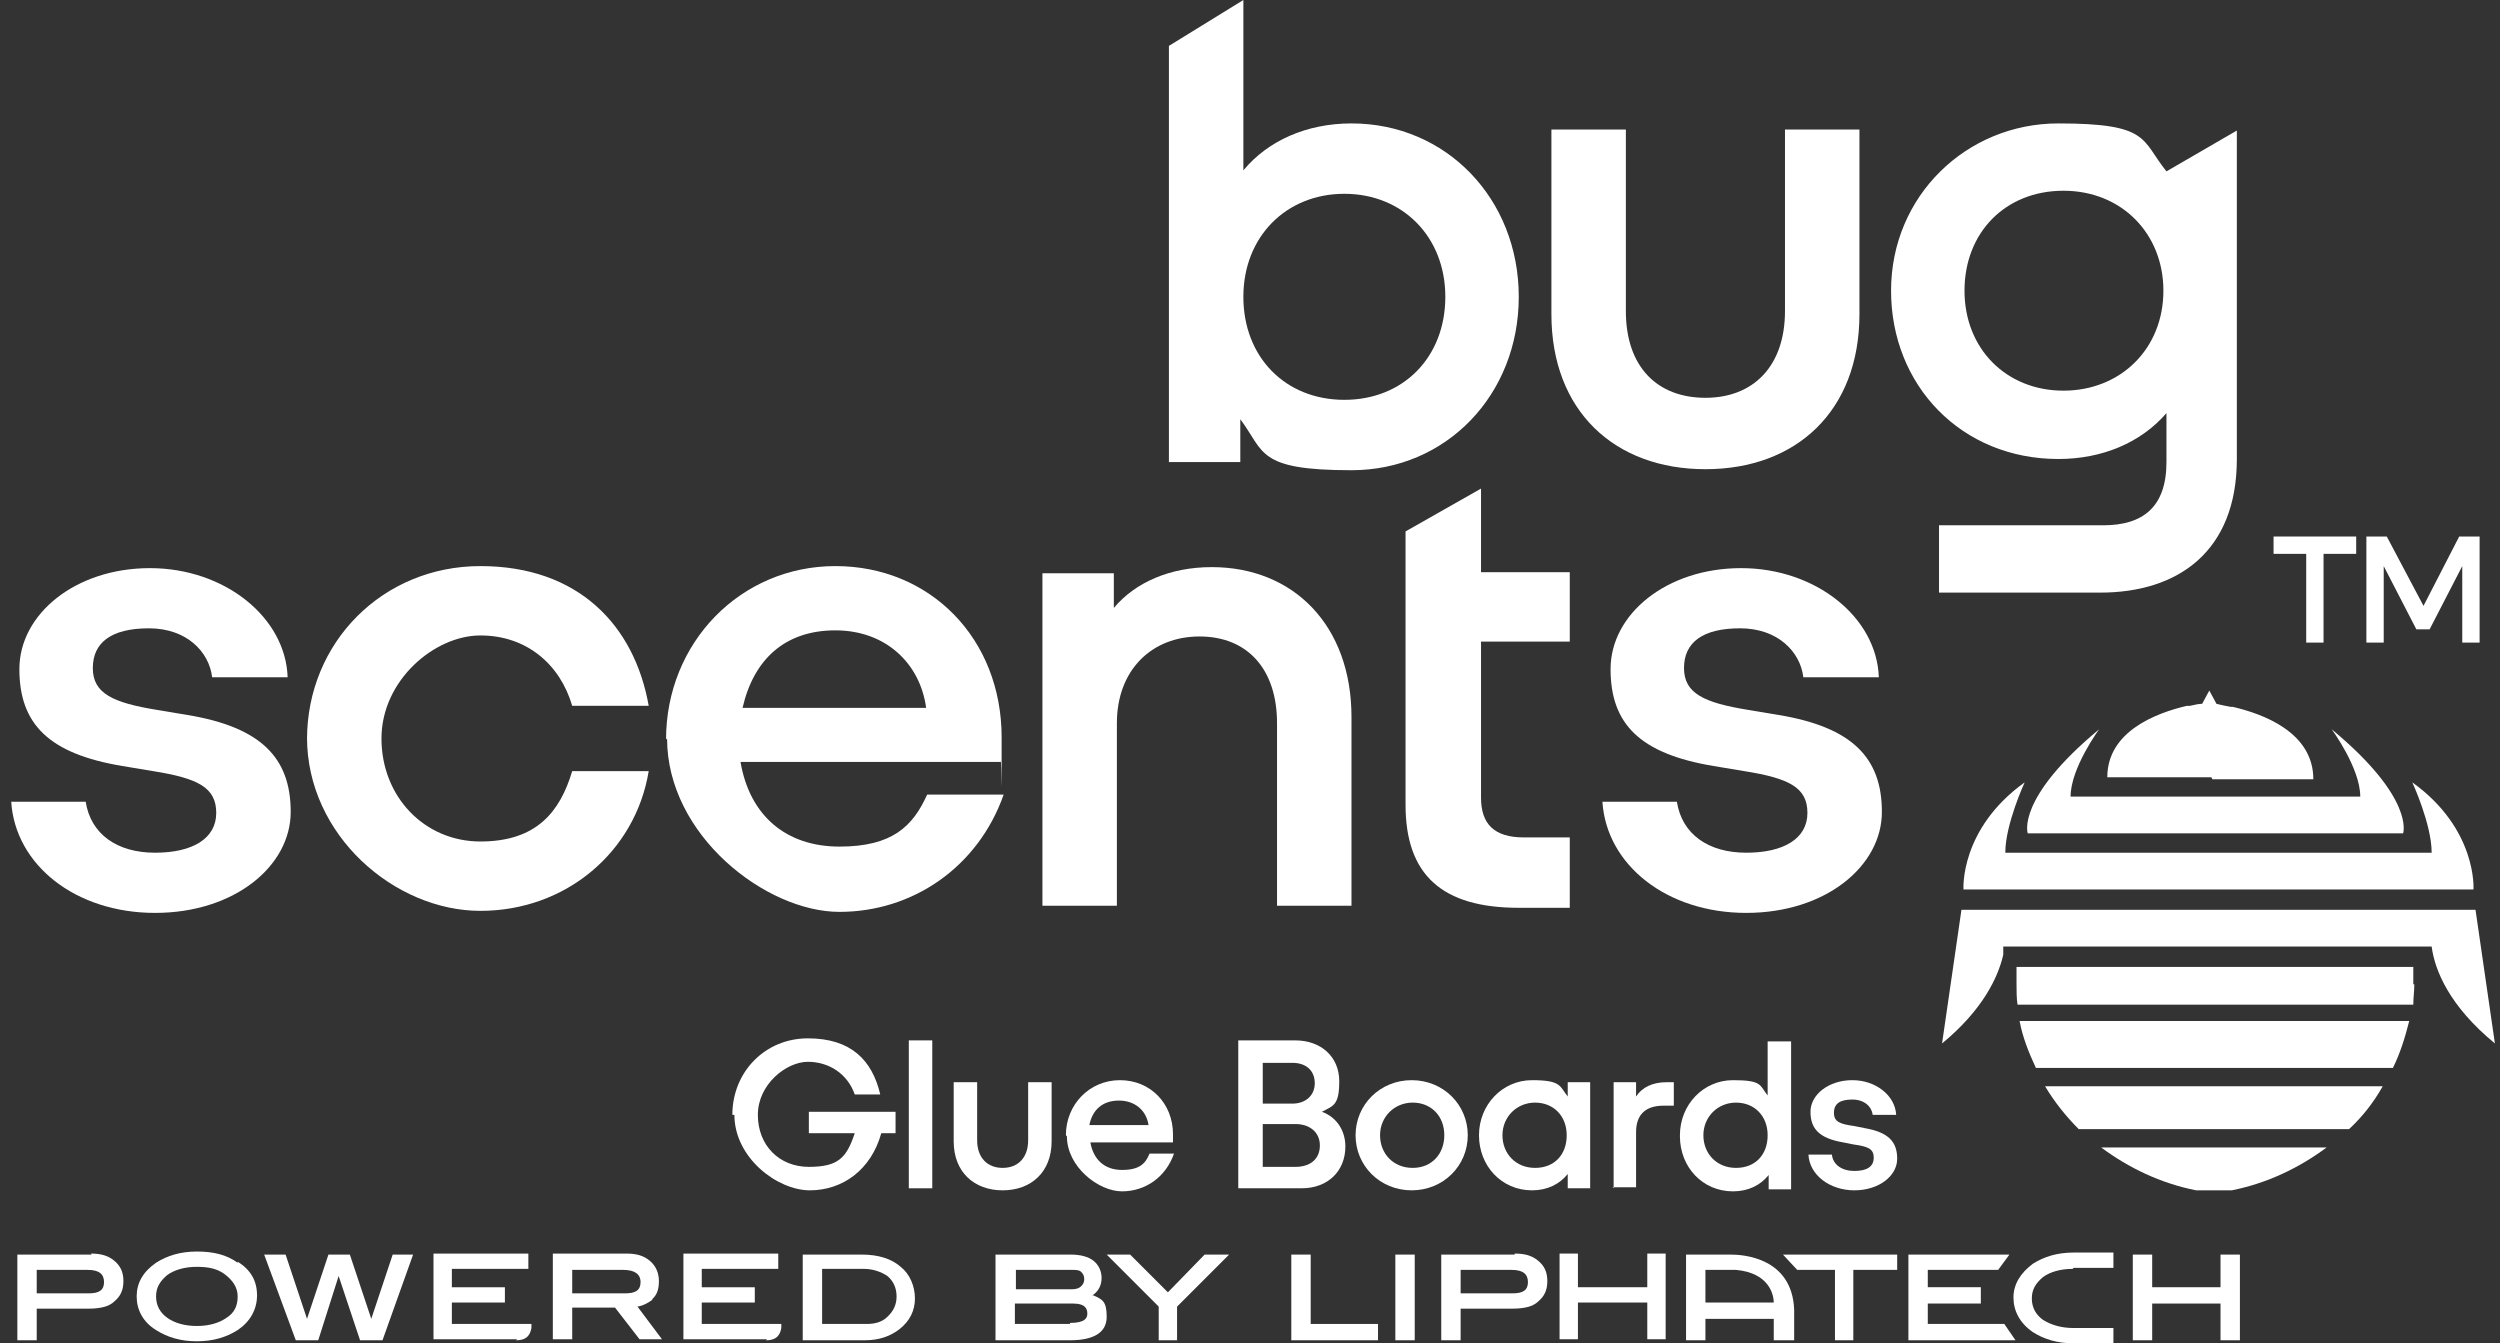 <?xml version="1.0" encoding="UTF-8"?>
<svg id="Layer_1" xmlns="http://www.w3.org/2000/svg" version="1.1" viewBox="0 0 245.1 131.7">
  <rect x="0" y="0" width="245.1" height="131.7" fill="#333333" stroke="none"/>
  <!-- Generator: Adobe Illustrator 29.5.1, SVG Export Plug-In . SVG Version: 2.1.0 Build 141)  -->
  <defs>
    <style>
      .st0 {
        fill: #fff;
      }
    </style>
  </defs>
  <g>
    <g>
      <path class="st0" d="M121.6,41v4.3h-7V4.5L121.9,0v16.7c2.4-2.9,6.2-4.6,10.6-4.6,9.3,0,16.4,7.4,16.4,17s-7.1,17-16.4,17-8.5-1.8-10.9-5ZM141.7,29.1c0-5.9-4.2-10.1-9.9-10.1s-9.9,4.2-9.9,10.1,4.1,10.1,9.9,10.1,9.9-4.2,9.9-10.1Z"/>
      <path class="st0" d="M152.1,30.8V12.7h7.3v17.8c0,5.5,3.1,8.5,7.8,8.5s7.8-3.1,7.8-8.5V12.7h7.3v18.1c0,9.5-6.2,15.2-15.1,15.2s-15.1-5.7-15.1-15.2Z"/>
      <path class="st0" d="M1,78.6h7.4c.5,3.2,3.1,5,6.8,5s6-1.4,6-3.9-1.8-3.4-6.2-4.1l-3-.5c-7.2-1.2-10.1-4.1-10.1-9.5s5.5-9.9,12.8-9.9,13.3,4.8,13.5,10.7h-7.4c-.3-2.5-2.5-4.8-6.2-4.8s-5.5,1.4-5.5,3.9,2,3.4,6.3,4.1l3,.5c7.2,1.2,10.1,4.2,10.1,9.5s-5.5,9.9-13.3,9.9-13.7-4.7-14.1-10.9Z"/>
      <path class="st0" d="M30.1,72.5c0-9.5,7.4-17,17-17s15.1,5.8,16.5,13.7h-7.5c-1.2-4.1-4.5-6.9-9-6.9s-9.7,4.4-9.7,10.1,4.2,10.1,9.7,10.1,7.8-2.9,9-6.9h7.5c-1.3,7.9-8.1,13.7-16.5,13.7s-17-7.4-17-17Z"/>
      <path class="st0" d="M65.3,72.5c0-9.5,7.3-17,16.6-17s16.3,7.1,16.3,16.8,0,1.6-.1,2.4h-25.5c.9,5.3,4.5,8.3,9.7,8.3s7.2-2,8.6-5.1h7.5c-2.5,7.1-8.9,11.5-16.1,11.5s-16.9-7.5-16.9-17ZM72.8,69.4h18c-.6-4.4-4-7.6-8.9-7.6s-8,2.8-9.1,7.6Z"/>
      <path class="st0" d="M102.2,88.8v-32.6h7v3.4c2.1-2.5,5.5-4,9.6-4,8,0,13.7,5.7,13.7,14.7v18.5h-7.3v-17.9c0-5.3-2.9-8.5-7.6-8.5s-8.1,3.3-8.1,8.5v17.9h-7.3Z"/>
      <path class="st0" d="M157,78.6h7.4c.5,3.2,3.1,5,6.8,5s6-1.4,6-3.9-1.8-3.4-6.2-4.1l-3-.5c-7.2-1.2-10.1-4.1-10.1-9.5s5.5-9.9,12.8-9.9,13.3,4.8,13.5,10.7h-7.4c-.3-2.5-2.5-4.8-6.2-4.8s-5.5,1.4-5.5,3.9,2,3.4,6.3,4.1l3,.5c7.2,1.2,10.1,4.2,10.1,9.5s-5.5,9.9-13.3,9.9-13.7-4.7-14.1-10.9Z"/>
      <path class="st0" d="M137.8,54.2v-2.1l7.4-4.2v8.2h8.7v6.8h-8.7v15.3c0,2.6,1.3,3.9,4.2,3.9h4.5v6.9h-5c-7.5,0-11.1-3.2-11.1-10.1v-24.6Z"/>
      <g>
        <path class="st0" d="M226.1,63v-8.7h-3.2v-1.7h8.1v1.7h-3.2v8.7h-1.7Z"/>
        <path class="st0" d="M232,63v-10.4h2l3.6,6.8,3.5-6.8h2v10.4h-1.7v-7.5l-3.2,6.2h-1.3l-3.2-6.2v7.5h-1.7Z"/>
      </g>
      <path class="st0" d="M190.1,58.1v-6.6h16.1c3.9,0,6.2-1.8,6.2-6.2v-4.8c-2.5,2.9-6.3,4.5-10.6,4.5-9.5,0-16.4-7.2-16.4-16.5s7.4-16.4,16.4-16.4,8.1,1.6,10.6,4.7h0l6.9-4v32.2c0,9.1-5.8,13.1-13.4,13.1h-15.9ZM212.1,28.5c0-5.6-4.1-9.8-9.8-9.8s-9.7,4.1-9.7,9.8,4.1,9.8,9.7,9.8,9.8-4.1,9.8-9.8Z"/>
      <g>
        <path class="st0" d="M242.5,87.2s.4-5.9-6-10.5c0,0,1.9,4.1,1.9,6.9h-41.8c0-2.8,1.9-6.9,1.9-6.9-6.4,4.6-6,10.5-6,10.5h50.1Z"/>
        <path class="st0" d="M235.6,81.7s1.2-3.4-7-10.2c0,0,2.8,3.8,2.8,6.6h-28.4c0-2.8,2.8-6.6,2.8-6.6-8.2,6.8-7,10.2-7,10.2h36.7Z"/>
        <path class="st0" d="M236.6,96.5c0-.6,0-1.1,0-1.7h-38.9c0,.6,0,1.1,0,1.7s0,1.4.1,2h38.8c0-.7.1-1.3.1-2Z"/>
        <path class="st0" d="M216.9,76.4h9.9c0-4.6-4.9-6.4-7.9-7.1h0s-.2,0-.2,0c-.6-.1-1-.2-1.4-.3l-.7-1.3-.7,1.3c-.3,0-.8.1-1.2.2h-.3s0,0,0,0c-3,.7-7.8,2.5-7.8,7h10.2Z"/>
        <path class="st0" d="M206,112.5c2.7,2,5.8,3.5,9.3,4.2h3.5c3.5-.7,6.6-2.2,9.3-4.2h-22.1Z"/>
        <path class="st0" d="M242.8,89.2s0,0-.2,0c.1,0,.2,0,.2,0h-50.5s0,0,.2,0c-.1,0-.2,0-.2,0l-1.9,13.1c4-3.3,5.5-6.5,6-8.7v-.5h0c0,0,0-.2,0-.3h42c.3,2.3,1.7,5.8,6.2,9.5l-1.9-13.1Z"/>
        <path class="st0" d="M216.4,104.7h18.2c.7-1.4,1.2-3,1.6-4.6h-38.2c.3,1.6.9,3.1,1.6,4.6h16.9Z"/>
        <path class="st0" d="M216.4,110.7h13.9c1.3-1.2,2.4-2.6,3.3-4.2h-33.1c.9,1.5,2,2.9,3.3,4.2h12.6Z"/>
      </g>
    </g>
    <g>
      <path class="st0" d="M71.8,109.3c0-4.2,3.2-7.5,7.4-7.5s6.3,2.1,7.1,5.5h-2.5c-.7-2-2.5-3.2-4.6-3.2s-4.9,2.2-4.9,5.2,2.1,5.1,5,5.1,3.7-.9,4.5-3.3h-4.5v-2.1h8.5v2.1h-1.4c-1,3.6-3.8,5.6-7,5.6s-7.4-3.2-7.4-7.4Z"/>
      <path class="st0" d="M89.1,116.5v-14.5h2.3v14.5h-2.3Z"/>
      <path class="st0" d="M93.5,111.9v-5.8h2.3v5.7c0,1.7,1,2.7,2.5,2.7s2.5-1,2.5-2.7v-5.7h2.3v5.8c0,3-2,4.8-4.8,4.8s-4.8-1.8-4.8-4.8Z"/>
      <path class="st0" d="M104.5,111.3c0-3,2.3-5.4,5.3-5.4s5.2,2.3,5.2,5.3,0,.5,0,.8h-8.1c.3,1.7,1.4,2.7,3.1,2.7s2.3-.6,2.7-1.6h2.4c-.8,2.3-2.8,3.7-5.1,3.7s-5.4-2.4-5.4-5.4ZM106.9,110.3h5.7c-.2-1.4-1.3-2.4-2.9-2.4s-2.6.9-2.9,2.4Z"/>
      <path class="st0" d="M121.4,116.5v-14.5h5.6c2.5,0,4.3,1.6,4.3,4s-.6,2.4-1.7,3c1.4.5,2.3,1.8,2.3,3.4,0,2.4-1.7,4.1-4.3,4.1h-6.1ZM123.8,108.2h2.9c1.3,0,2.2-.8,2.2-2s-.8-2-2.2-2h-2.9v4ZM123.8,114.4h3.2c1.5,0,2.4-.8,2.4-2.1s-1-2.1-2.4-2.1h-3.2v4.2Z"/>
      <path class="st0" d="M132.9,111.3c0-3,2.4-5.4,5.5-5.4s5.5,2.4,5.5,5.4-2.4,5.4-5.5,5.4-5.5-2.4-5.5-5.4ZM141.6,111.3c0-1.9-1.3-3.2-3.1-3.2s-3.2,1.4-3.2,3.2,1.3,3.2,3.2,3.2,3.1-1.4,3.1-3.2Z"/>
      <path class="st0" d="M145,111.3c0-3,2.3-5.4,5.2-5.4s2.7.6,3.5,1.6v-1.4h2.2v10.4h-2.2v-1.4c-.8,1-2,1.6-3.5,1.6-3,0-5.2-2.4-5.2-5.4ZM153.6,111.3c0-1.9-1.3-3.2-3.1-3.2s-3.2,1.4-3.2,3.2,1.3,3.2,3.2,3.2,3.1-1.3,3.1-3.2Z"/>
      <path class="st0" d="M158.2,116.5v-10.4h2.2v1.4c.6-.9,1.6-1.4,3-1.4h.7v2.3h-1c-1.9,0-2.7,1-2.7,2.6v5.4h-2.3Z"/>
      <path class="st0" d="M164.7,111.3c0-3,2.3-5.4,5.2-5.4s2.6.5,3.4,1.5v-5.3h2.3v14.5h-2.2v-1.4c-.8,1-2,1.6-3.5,1.6-3,0-5.2-2.4-5.2-5.4ZM173.3,111.3c0-1.9-1.3-3.2-3.1-3.2s-3.2,1.4-3.2,3.2,1.3,3.2,3.2,3.2,3.1-1.3,3.1-3.2Z"/>
      <path class="st0" d="M177.3,113.2h2.3c.1,1,1,1.6,2.2,1.6s1.9-.4,1.9-1.3-.6-1.1-2-1.3l-1-.2c-2.3-.4-3.2-1.3-3.2-3s1.8-3.1,4.1-3.1,4.2,1.5,4.3,3.4h-2.3c-.1-.8-.8-1.5-2-1.5s-1.8.4-1.8,1.3.6,1.1,2,1.3l1,.2c2.3.4,3.2,1.3,3.2,3s-1.8,3.1-4.2,3.1-4.4-1.5-4.5-3.5Z"/>
    </g>
  </g>
  <g>
    <path class="st0" d="M9,123H1.7v8.4h1.9v-3.1h5.1c1.1,0,2-.2,2.5-.7.6-.5.9-1.1.9-2s-.3-1.5-.9-2c-.6-.5-1.3-.7-2.3-.7ZM8.7,126.8H3.6v-2.3h5c1.1,0,1.6.4,1.6,1.2s-.5,1.1-1.5,1.1Z"/>
    <path class="st0" d="M23.3,123.8c-1.1-.8-2.4-1.1-4-1.1s-2.9.4-4,1.1c-1.3.9-1.9,2-1.9,3.3s.6,2.5,1.9,3.3c1.1.7,2.4,1.1,4,1.1s2.9-.4,4-1.1c1.2-.8,1.9-2,1.9-3.4s-.6-2.5-1.9-3.3ZM22.2,129.2c-.7.5-1.7.8-2.9.8s-2.2-.3-2.9-.8c-.7-.5-1.1-1.2-1.1-2.1s.4-1.5,1.1-2.1c.7-.5,1.7-.8,2.9-.8s2,.2,2.7.7c.8.6,1.3,1.3,1.3,2.2s-.3,1.6-1.1,2.1Z"/>
    <polygon class="st0" points="36.4 129.3 34.3 123 32.2 123 30.1 129.3 28 123 25.9 123 29 131.4 31.2 131.4 33.2 125.1 35.3 131.4 37.5 131.4 40.5 123 38.5 123 36.4 129.3"/>
    <path class="st0" d="M63.9,127.4c.5-.4.7-1,.7-1.8s-.3-1.5-.9-2c-.6-.5-1.3-.7-2.3-.7h-7.2v8.4h1.9v-3.1h4.2l2.4,3.1h2.2l-2.4-3.2c.6-.1,1.1-.4,1.5-.7ZM61.2,126.8h-5.1v-2.3h5c1.1,0,1.7.4,1.7,1.2s-.5,1.1-1.5,1.1Z"/>
    <path class="st0" d="M84.5,123h-5.8v8.4h6.1c1.4,0,2.5-.4,3.4-1.1,1-.8,1.5-1.8,1.5-3s-.5-2.4-1.4-3.1c-.9-.8-2.2-1.2-3.8-1.2ZM87,129.1c-.5.5-1.2.7-2,.7h-4.4v-5.4h4.1c.9,0,1.7.3,2.3.7.6.5.9,1.2.9,2s-.3,1.4-.8,1.9Z"/>
    <path class="st0" d="M107.1,127c.6-.4.9-1,.9-1.7s-.3-1.3-.8-1.7c-.5-.4-1.3-.6-2.2-.6h-7.4v8.4h7.3c2.4,0,3.6-.8,3.6-2.3s-.4-1.7-1.3-2.1ZM99.5,124.5h5.6c.4,0,.7,0,.9.2.2.2.3.4.3.7s-.1.5-.3.7c-.2.2-.5.3-.9.3h-5.5v-1.9ZM104.9,129.8h-5.4v-2h5.7c1.3,0,1.4.6,1.4,1s-.2.9-1.7.9Z"/>
    <polygon class="st0" points="114.5 126.7 110.8 123 108.5 123 113.6 128.1 113.6 131.4 115.4 131.4 115.4 128.1 120.5 123 118.1 123 114.5 126.7"/>
    <polygon class="st0" points="128.5 123 126.6 123 126.6 131.4 135.1 131.4 135.1 129.8 128.5 129.8 128.5 123"/>
    <rect class="st0" x="136.8" y="123" width="1.9" height="8.4"/>
    <path class="st0" d="M148.5,123h-7.2v8.4h1.9v-3.1h5.1c1.1,0,2-.2,2.5-.7.6-.5.9-1.1.9-2s-.3-1.5-.9-2c-.6-.5-1.3-.7-2.3-.7ZM148.3,126.8h-5.1v-2.3h5c1.1,0,1.6.4,1.6,1.2s-.5,1.1-1.5,1.1Z"/>
    <polygon class="st0" points="161.5 126.2 154.7 126.2 154.7 122.9 152.9 122.9 152.9 131.3 154.7 131.3 154.7 127.7 161.5 127.7 161.5 131.3 163.3 131.3 163.3 122.9 161.5 122.9 161.5 126.2"/>
    <polygon class="st0" points="176.2 124.5 179.9 124.5 179.9 131.4 181.7 131.4 181.7 124.5 186 124.5 186 123 174.8 123 176.2 124.5"/>
    <polygon class="st0" points="189 127.8 194.2 127.8 194.2 126.2 189 126.2 189 124.5 195.9 124.5 197 123 187.1 123 187.1 131.4 197.6 131.4 196.5 129.8 189 129.8 189 127.8"/>
    <polygon class="st0" points="217.7 123 217.7 126.2 211 126.2 211 123 209.1 123 209.1 131.4 211 131.4 211 127.8 217.7 127.8 217.7 131.4 219.6 131.4 219.6 123 217.7 123"/>
    <path class="st0" d="M50.6,131.4c1.2,0,1.4-.7,1.5-1.2v-.4h-7.8v-2.1h5.2v-1.5h-5.2v-1.8h7.5v-1.5h-9.3v8.4h8c0,0,.1,0,.2,0Z"/>
    <path class="st0" d="M75.1,131.4c1.2,0,1.4-.7,1.5-1.2v-.4h-7.8v-2.1h5.2v-1.5h-5.2v-1.8h7.5v-1.5h-9.3v8.4h8c0,0,.1,0,.2,0Z"/>
    <path class="st0" d="M175.9,128.4c-.2-5.1-5-5.4-6.2-5.4h0s-4.4,0-4.4,0h0s0,0,0,0v8.4h1.9v-2.1h6.7v2.1h2v-3h0ZM167.2,124.5h3c3.3.3,3.7,2.5,3.7,3.2h-6.7v-3.2Z"/>
    <path class="st0" d="M203.3,124.3s0,0,.1,0h3.8v-1.5h-3.9s0,0,0,0c-1.6,0-2.9.4-4,1.1-1.2.9-1.9,2-1.9,3.3s.6,2.5,1.9,3.4c1.1.7,2.4,1.1,4,1.1s.1,0,.1,0h3.8v-1.5h-3.9c-1.2,0-2.2-.3-3-.8-.7-.5-1.1-1.2-1.1-2.1s.4-1.5,1.1-2.1c.7-.5,1.7-.8,2.9-.8Z"/>
  </g>
</svg>